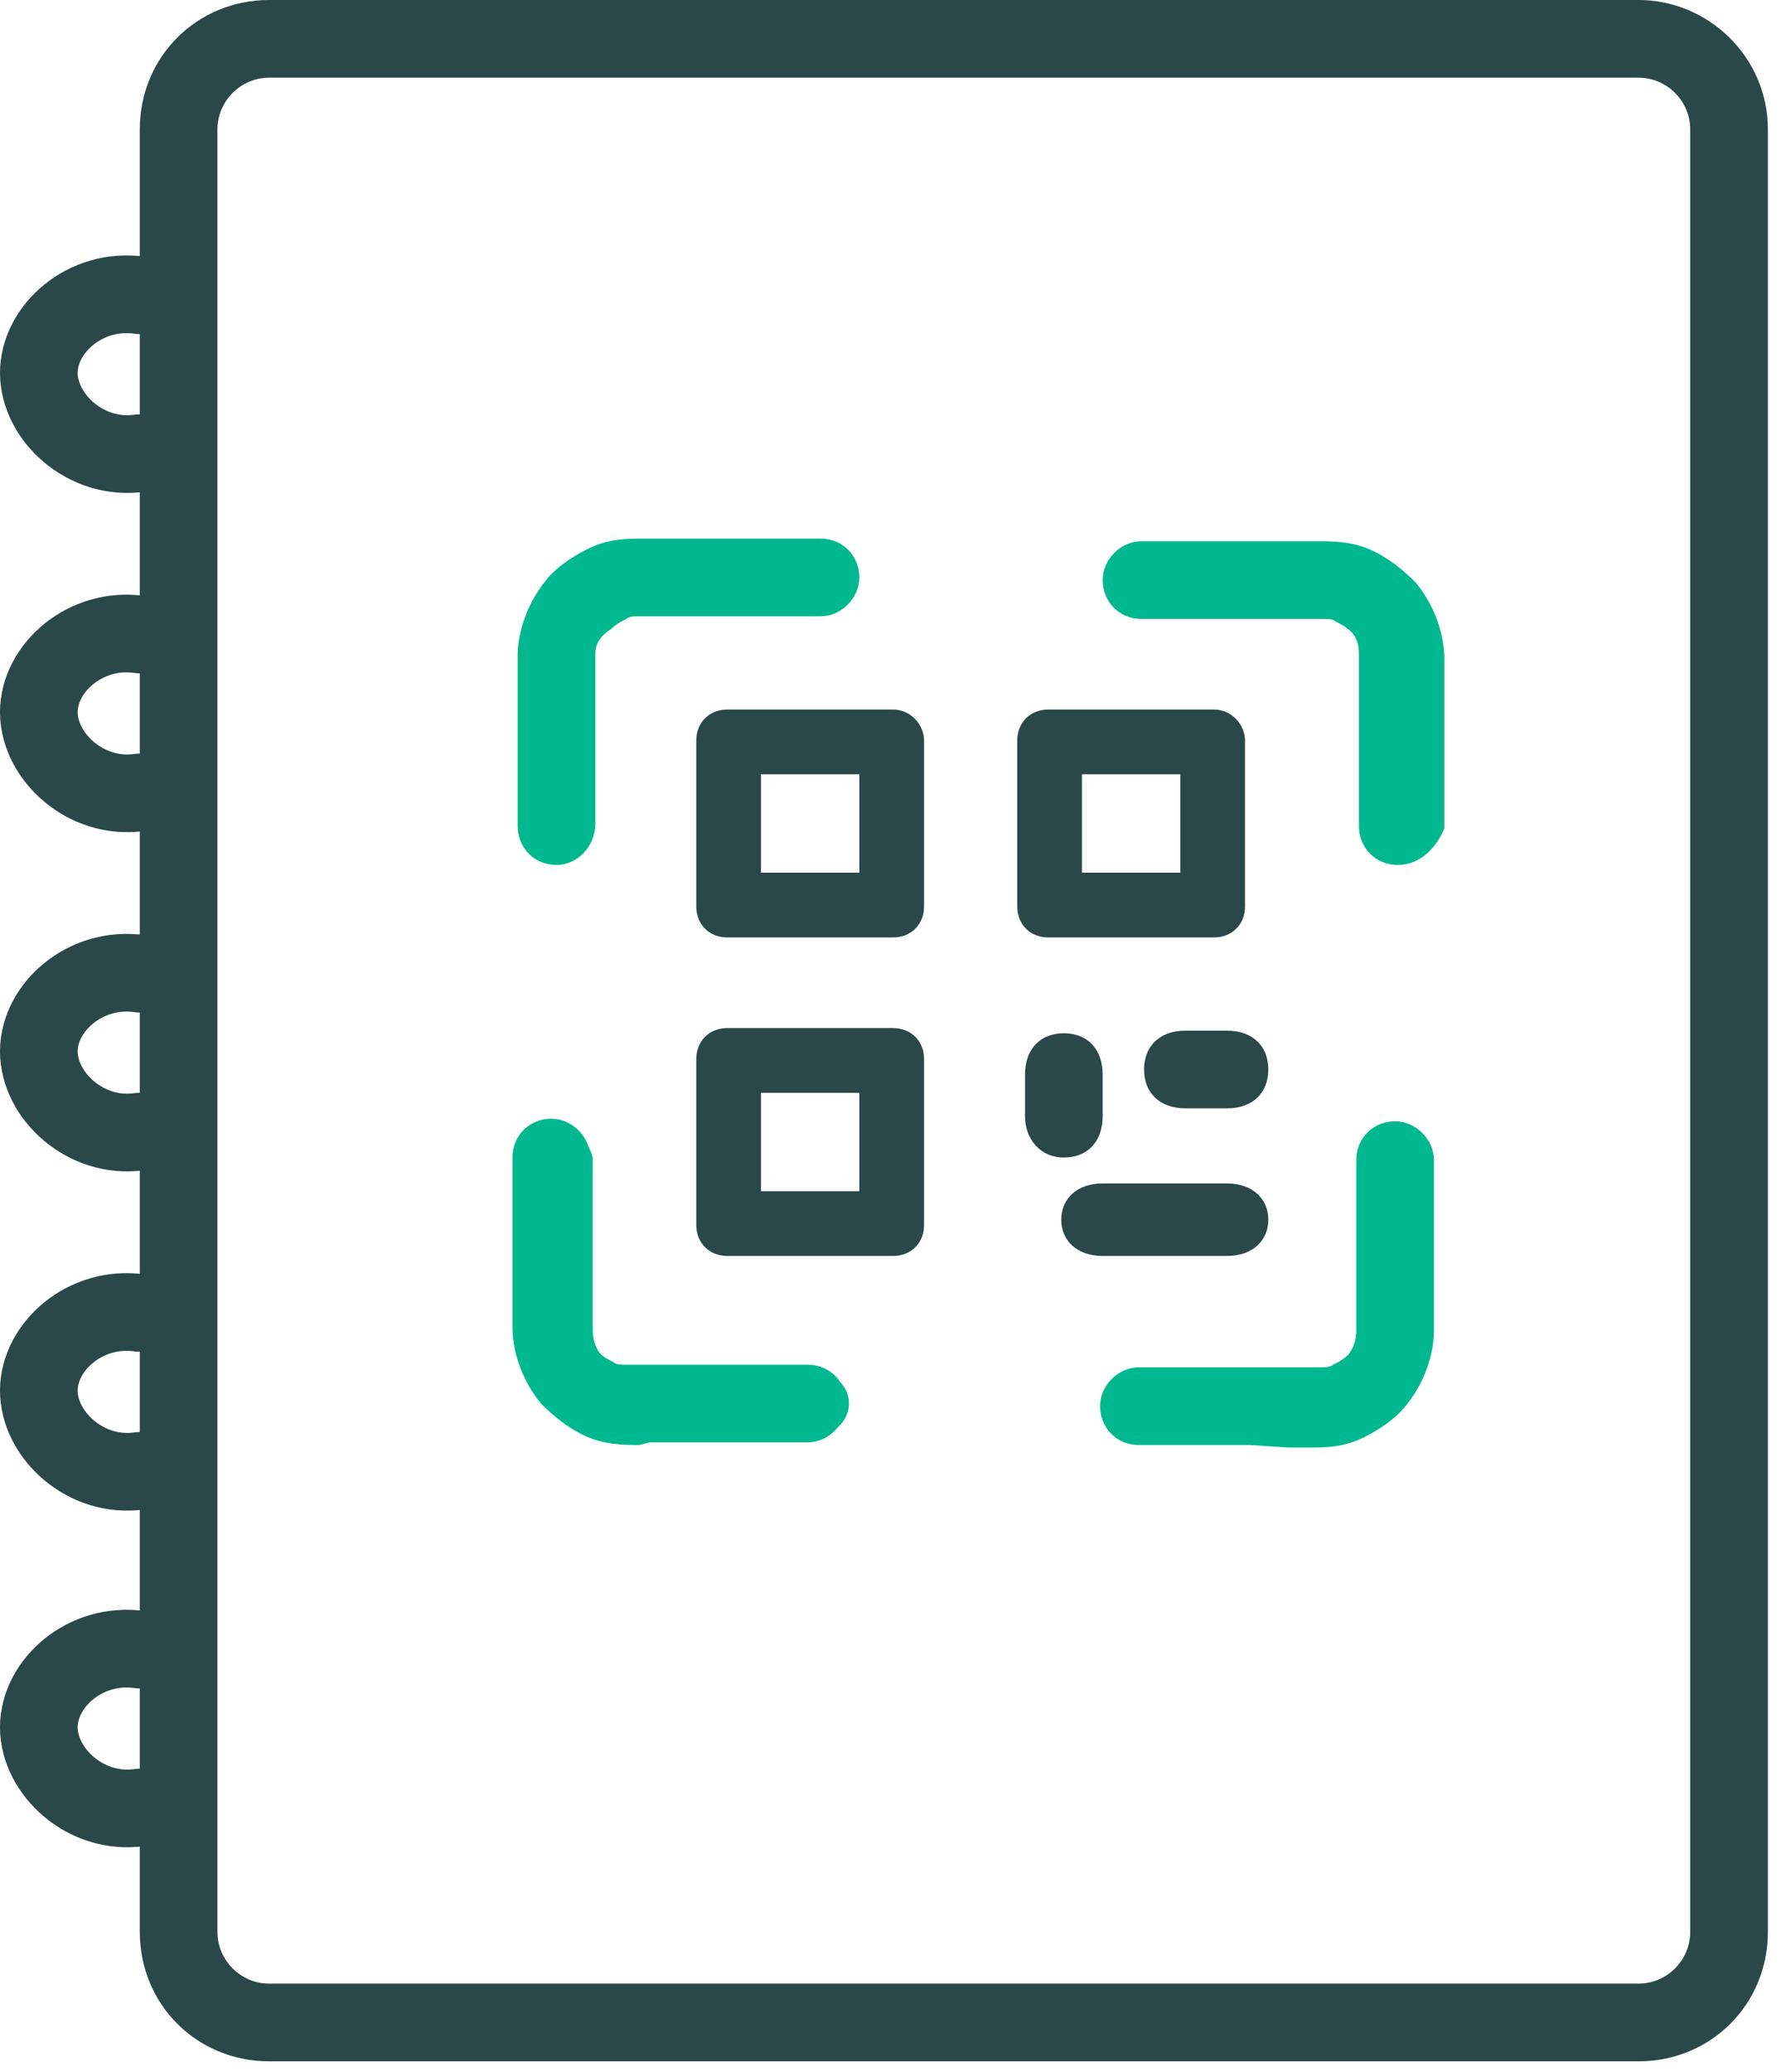 <svg width="69" height="80" viewBox="0 0 69 80" fill="none" xmlns="http://www.w3.org/2000/svg">
  <g clip-path="url(#clip0_596_269)">
    <path d="M41.1 44.7C42 44.7 42.6 44.1 42.6 43.1V41.5C42.6 40.5 42 39.9 41.1 39.9C40.2 39.9 39.6 40.5 39.6 41.5V43.1C39.6 44 40.2 44.7 41.1 44.7Z" fill="#2A4849"/>
    <path d="M47.4 42.8C48.4 42.8 49 42.2 49 41.3C49 40.4 48.4 39.8 47.4 39.8H45.8C44.8 39.8 44.2 40.4 44.2 41.3C44.2 42.2 44.8 42.8 45.8 42.8H47.4Z" fill="#2A4849"/>
    <path d="M47.4 48.5C48.4 48.5 49 47.9 49 47.1C49 46.3 48.4 45.7 47.4 45.7H42.6C41.6 45.7 41 46.3 41 47.1C41 47.9 41.6 48.5 42.6 48.5H47.4Z" fill="#2A4849"/>
    <path d="M63.3 3C64.4 3 65.3 3.9 65.3 5V74.6C65.3 75.7 64.4 76.6 63.3 76.6H10.4C9.3 76.6 8.4 75.7 8.4 74.6V5C8.4 3.9 9.3 3 10.4 3H63.3ZM63.3 0H10.4C7.6 0 5.4 2.2 5.4 5V74.6C5.4 77.4 7.6 79.6 10.4 79.6H63.3C66.1 79.6 68.3 77.4 68.3 74.6V5C68.3 2.2 66 0 63.3 0Z" fill="#2A4849"/>
    <path d="M5.4 11.4C3.3 11.1 1.5 12.7 1.5 14.4C1.5 16.1 3.3 17.8 5.4 17.5" stroke="#2A4849" stroke-width="3" stroke-miterlimit="10" stroke-linecap="round" stroke-linejoin="round"/>
    <path d="M5.4 24.5C3.3 24.2 1.5 25.8 1.5 27.5C1.5 29.2 3.3 30.9 5.4 30.6" stroke="#2A4849" stroke-width="3" stroke-miterlimit="10" stroke-linecap="round" stroke-linejoin="round"/>
    <path d="M5.4 37.6C3.3 37.3 1.5 38.9 1.5 40.6C1.5 42.3 3.3 44 5.4 43.7" stroke="#2A4849" stroke-width="3" stroke-miterlimit="10" stroke-linecap="round" stroke-linejoin="round"/>
    <path d="M5.4 50.7C3.3 50.4 1.5 52 1.5 53.7C1.5 55.4 3.3 57.1 5.4 56.8" stroke="#2A4849" stroke-width="3" stroke-miterlimit="10" stroke-linecap="round" stroke-linejoin="round"/>
    <path d="M5.4 63.7C3.3 63.4 1.5 65 1.5 66.7C1.5 68.4 3.3 70.1 5.4 69.8" stroke="#2A4849" stroke-width="3" stroke-miterlimit="10" stroke-linecap="round" stroke-linejoin="round"/>
    <path d="M33.2 29.9V33.7H29.4V29.9H33.2ZM34.5 27.4H28.1C27.4 27.4 26.9 27.9 26.9 28.6V35C26.9 35.7 27.4 36.2 28.1 36.2H34.5C35.2 36.2 35.7 35.7 35.7 35V28.6C35.7 28 35.2 27.4 34.5 27.4Z" fill="#2A4849"/>
    <path d="M33.2 42.2V46H29.4V42.2H33.2ZM34.5 39.7H28.1C27.4 39.7 26.9 40.2 26.9 40.9V47.3C26.9 48 27.4 48.5 28.1 48.5H34.5C35.2 48.5 35.7 48 35.7 47.3V40.9C35.7 40.2 35.2 39.7 34.5 39.7Z" fill="#2A4849"/>
    <path d="M45.6 29.9V33.7H41.8V29.9H45.6ZM46.9 27.4H40.5C39.8 27.4 39.3 27.9 39.3 28.6V35C39.3 35.7 39.8 36.2 40.5 36.2H46.9C47.6 36.2 48.1 35.7 48.1 35V28.6C48.1 28 47.6 27.4 46.9 27.4Z" fill="#2A4849"/>
    <path d="M21.5 33.4C20.6 33.4 20 32.7 20 31.9V25.3C20 24.7 20.2 23.5 21.1 22.4C21.5 21.9 22.1 21.5 22.7 21.2C23.5 20.8 24.2 20.8 24.9 20.8H25.6H27.4H31.7C32.6 20.8 33.2 21.5 33.2 22.3C33.2 23.1 32.5 23.8 31.7 23.8H24.7C24.5 23.8 24.3 23.8 24.2 23.9C24 24 23.8 24.1 23.6 24.3C23.1 24.6 23 25 23 25.2V31.8C23 32.7 22.3 33.4 21.5 33.4Z" fill="#00B88F"/>
    <path d="M21.5 33.1C20.8 33.1 20.3 32.5 20.3 31.9V25.3C20.3 24.7 20.4 23.6 21.3 22.6C21.7 22.1 22.2 21.7 22.8 21.5C23.5 21.2 24.2 21.1 24.8 21.1C25 21.1 25.3 21.1 25.5 21.1H27.3H31.6C32.3 21.1 32.8 21.7 32.8 22.3C32.8 22.9 32.2 23.5 31.6 23.5H24.6C24.4 23.5 24.2 23.5 24 23.6C23.7 23.7 23.5 23.9 23.3 24.1C22.9 24.5 22.9 25 22.9 25.2V31.8C22.7 32.5 22.2 33.1 21.5 33.1Z" fill="#00B88F"/>
    <path d="M21.5 32.9C20.9 32.9 20.4 32.4 20.4 31.8V25.2C20.4 24.6 20.5 23.6 21.4 22.6C21.8 22.1 22.3 21.8 22.8 21.5C23.5 21.2 24.2 21.1 24.8 21.1H25.5H27.3H31.6C32.2 21.1 32.7 21.6 32.7 22.2C32.7 22.8 32.2 23.3 31.6 23.3H24.6C24.3 23.3 24.1 23.3 23.9 23.4C23.6 23.5 23.4 23.7 23.2 24C22.8 24.5 22.8 25 22.8 25.2V31.8C22.6 32.4 22.1 32.9 21.5 32.9Z" fill="#00B88F"/>
    <path d="M21.5 32.6C21 32.6 20.7 32.2 20.7 31.8V25.2C20.7 24.7 20.8 23.7 21.6 22.8C22 22.4 22.4 22 22.9 21.8C23.5 21.5 24.1 21.5 24.8 21.5C25.5 21.5 26.2 21.5 26.9 21.5C27 21.5 27.1 21.5 27.2 21.5C27.9 21.5 28.6 21.5 29.4 21.5C30 21.5 30.5 21.5 31.1 21.5C31.3 21.5 31.4 21.5 31.6 21.5C32.1 21.5 32.4 21.9 32.4 22.3C32.4 22.8 32 23.1 31.6 23.1C31.2 23.1 30.7 23.1 30.3 23.1C29.4 23.1 28.5 23.1 27.5 23.1C26.9 23.1 26.3 23.1 25.8 23.1C25.5 23.1 25.2 23.1 24.9 23.1C24.5 23.1 24.1 23.1 23.7 23.2C23.4 23.3 23.1 23.6 22.8 23.8C22.3 24.3 22.3 25 22.3 25.2V31.8C22.3 32.3 21.9 32.6 21.5 32.6Z" fill="#00B88F"/>
    <path d="M54 33.4C53.1 33.4 52.5 32.7 52.5 31.9V25.3C52.5 25.1 52.5 24.7 52.2 24.4C52 24.2 51.8 24.1 51.6 24C51.5 23.9 51.3 23.9 51.1 23.9H44.1C43.2 23.9 42.6 23.2 42.6 22.4C42.6 21.6 43.3 20.9 44.1 20.9H48.4H50.2H50.9C51.5 20.9 52.3 20.9 53.1 21.3C53.7 21.6 54.2 22 54.7 22.5C55.6 23.6 55.8 24.8 55.8 25.4V32C55.5 32.7 54.9 33.4 54 33.4Z" fill="#00B88F"/>
    <path d="M54 33.1C54.7 33.1 55.2 32.5 55.2 31.9V25.3C55.2 24.7 55.1 23.6 54.2 22.6C53.8 22.1 53.3 21.7 52.7 21.5C52 21.2 51.3 21.1 50.7 21.1C50.5 21.1 50.2 21.1 50 21.1H48.2H44C43.3 21.1 42.8 21.7 42.8 22.3C42.8 22.9 43.4 23.5 44 23.5H51C51.2 23.5 51.4 23.5 51.6 23.6C51.9 23.7 52.1 23.9 52.3 24.1C52.7 24.5 52.7 25 52.7 25.2V31.8C52.8 32.5 53.3 33.1 54 33.1Z" fill="#00B88F"/>
    <path d="M54 32.9C53.4 32.9 52.9 32.4 52.9 31.8V25.2C52.9 25 52.8 24.5 52.5 24C52.3 23.8 52 23.6 51.8 23.4C51.6 23.3 51.4 23.3 51.1 23.3H44.1C43.5 23.3 43 22.8 43 22.2C43 21.6 43.5 21.1 44.1 21.1H50.2H50.9C51.5 21.1 52.2 21.1 52.9 21.5C53.4 21.8 53.9 22.1 54.3 22.6C55.1 23.6 55.3 24.7 55.3 25.2V31.8C55.1 32.4 54.6 32.9 54 32.9Z" fill="#00B88F"/>
    <path d="M54 32.6C54.5 32.6 54.8 32.2 54.8 31.8V25.2C54.8 24.7 54.7 23.7 53.9 22.8C53.5 22.4 53.1 22 52.6 21.8C52 21.5 51.4 21.5 50.7 21.5C50 21.5 49.3 21.5 48.6 21.5C48.5 21.5 48.4 21.5 48.3 21.5C47.6 21.5 46.9 21.5 46.1 21.5C45.5 21.5 45 21.5 44.4 21.5C44.2 21.5 44.1 21.5 43.9 21.5C43.4 21.5 43.1 21.9 43.1 22.3C43.1 22.8 43.5 23.1 43.9 23.1C44.3 23.1 44.8 23.1 45.2 23.1C46.1 23.1 47 23.1 48 23.1C48.6 23.1 49.2 23.1 49.7 23.1C50 23.1 50.3 23.1 50.6 23.1C51 23.1 51.4 23.1 51.8 23.2C52.1 23.3 52.4 23.6 52.7 23.8C53.2 24.3 53.2 25 53.2 25.2V31.8C53.2 32.3 53.5 32.6 54 32.6Z" fill="#00B88F"/>
    <path d="M24.7 55.8C24.1 55.8 23.3 55.8 22.5 55.4C21.9 55.1 21.4 54.7 20.9 54.2C20 53.1 19.8 51.9 19.8 51.3V44.7C19.8 43.8 20.5 43.2 21.3 43.2C22.1 43.2 22.8 43.9 22.8 44.7V51.3C22.8 51.5 22.8 51.9 23.1 52.2C23.3 52.4 23.5 52.5 23.7 52.6C23.8 52.7 24 52.7 24.2 52.7H31.2C32.1 52.7 32.7 53.4 32.7 54.2C32.7 55 32 55.7 31.2 55.7H26.9H25.1L24.7 55.8Z" fill="#00B88F"/>
    <path d="M21.5 43.4C20.8 43.4 20.3 44 20.3 44.6V51.2C20.3 51.8 20.4 52.9 21.3 53.9C21.7 54.4 22.2 54.8 22.8 55C23.5 55.3 24.2 55.4 24.8 55.4C25 55.4 25.3 55.4 25.5 55.4H27.3H31.6C32.3 55.4 32.8 54.8 32.8 54.2C32.8 53.5 32.2 53 31.6 53H24.6C24.4 53 24.2 53 24 52.9C23.7 52.8 23.5 52.6 23.3 52.4C22.9 52 22.9 51.5 22.9 51.3V44.7C22.7 44 22.2 43.4 21.5 43.4Z" fill="#00B88F"/>
    <path d="M24.7 55.4C24.1 55.4 23.4 55.4 22.7 55C22.2 54.7 21.7 54.4 21.3 53.9C20.5 52.9 20.3 51.8 20.3 51.3V44.7C20.3 44.1 20.8 43.6 21.4 43.6C22 43.6 22.5 44.1 22.5 44.7V51.3C22.5 51.5 22.6 52 22.9 52.5C23.1 52.7 23.4 52.9 23.6 53.1C23.8 53.2 24 53.2 24.3 53.2H31.3C31.9 53.2 32.4 53.7 32.4 54.3C32.4 54.9 31.9 55.4 31.3 55.4H25.2H24.7Z" fill="#00B88F"/>
    <path d="M21.5 43.8C21 43.8 20.7 44.2 20.7 44.6V51.2C20.7 51.7 20.8 52.7 21.6 53.6C22 54 22.4 54.4 22.9 54.6C23.5 54.9 24.1 54.9 24.8 54.9C25.5 54.9 26.2 54.9 26.9 54.9C27 54.9 27.1 54.9 27.2 54.9C27.9 54.9 28.6 54.9 29.4 54.9C30 54.9 30.5 54.9 31.1 54.9C31.3 54.9 31.4 54.9 31.6 54.9C32.1 54.9 32.4 54.5 32.4 54.1C32.4 53.6 32 53.3 31.6 53.3C31.2 53.3 30.7 53.3 30.3 53.3C29.4 53.3 28.5 53.3 27.5 53.3C26.9 53.3 26.3 53.3 25.8 53.3C25.5 53.3 25.2 53.3 24.9 53.3C24.5 53.3 24.1 53.3 23.7 53.2C23.4 53.1 23.1 52.8 22.8 52.6C22.3 52.1 22.3 51.4 22.3 51.2V44.6C22.3 44.2 21.9 43.8 21.5 43.8Z" fill="#00B88F"/>
    <path d="M48.3 55.8H44C43.1 55.8 42.5 55.1 42.5 54.3C42.5 53.5 43.2 52.8 44 52.8H51C51.2 52.8 51.4 52.8 51.5 52.7C51.7 52.6 51.9 52.5 52.1 52.3C52.4 51.9 52.4 51.5 52.4 51.4V44.8C52.4 43.9 53.1 43.3 53.9 43.3C54.7 43.3 55.4 44 55.4 44.8V51.4C55.4 52 55.2 53.2 54.3 54.3C53.9 54.8 53.3 55.2 52.7 55.5C51.9 55.9 51.2 55.9 50.5 55.9H49.8L48.3 55.8Z" fill="#00B88F"/>
    <path d="M54 43.4C54.7 43.4 55.2 44 55.2 44.6V51.2C55.2 51.8 55.1 52.9 54.2 53.9C53.8 54.4 53.3 54.8 52.7 55C52 55.3 51.3 55.4 50.7 55.4C50.5 55.4 50.2 55.4 50 55.4H48.2H44C43.3 55.4 42.8 54.8 42.8 54.2C42.8 53.5 43.4 53 44 53H51C51.2 53 51.4 53 51.6 52.9C51.9 52.8 52.1 52.6 52.3 52.4C52.7 52 52.7 51.5 52.7 51.3V44.7C52.8 44 53.3 43.4 54 43.4Z" fill="#00B88F"/>
    <path d="M48.3 55.4H44C43.4 55.4 42.9 54.9 42.9 54.3C42.9 53.7 43.4 53.2 44 53.2H51C51.3 53.2 51.5 53.2 51.7 53.1C52 53 52.2 52.8 52.4 52.5C52.8 52 52.8 51.5 52.8 51.3V44.7C52.8 44.1 53.3 43.6 53.9 43.6C54.5 43.6 55 44.1 55 44.7V51.3C55 51.9 54.9 52.9 54 53.9C53.6 54.4 53.1 54.7 52.6 55C51.9 55.3 51.2 55.4 50.6 55.4H49.9H48.3Z" fill="#00B88F"/>
    <path d="M54 43.8C54.5 43.8 54.8 44.2 54.8 44.6V51.2C54.8 51.7 54.7 52.7 53.9 53.6C53.5 54 53.1 54.4 52.6 54.6C52 54.9 51.4 54.9 50.7 54.9C50 54.9 49.3 54.9 48.6 54.9C48.5 54.9 48.4 54.9 48.3 54.9C47.6 54.9 46.9 54.9 46.1 54.9C45.5 54.9 45 54.9 44.4 54.9C44.2 54.9 44.1 54.9 43.9 54.9C43.4 54.9 43.1 54.5 43.1 54.1C43.1 53.6 43.5 53.3 43.9 53.3C44.3 53.3 44.8 53.3 45.2 53.3C46.1 53.3 47 53.3 48 53.3C48.6 53.3 49.2 53.3 49.7 53.3C50 53.3 50.3 53.3 50.6 53.3C51 53.3 51.4 53.3 51.8 53.2C52.1 53.1 52.4 52.8 52.7 52.6C53.2 52.1 53.2 51.4 53.2 51.2V44.6C53.2 44.2 53.5 43.8 54 43.8Z" fill="#00B88F"/>
  </g>
  <defs>
    <clipPath id="clip0_596_269">
      <rect width="68.3" height="79.6" fill="white"/>
    </clipPath>
  </defs>
</svg>